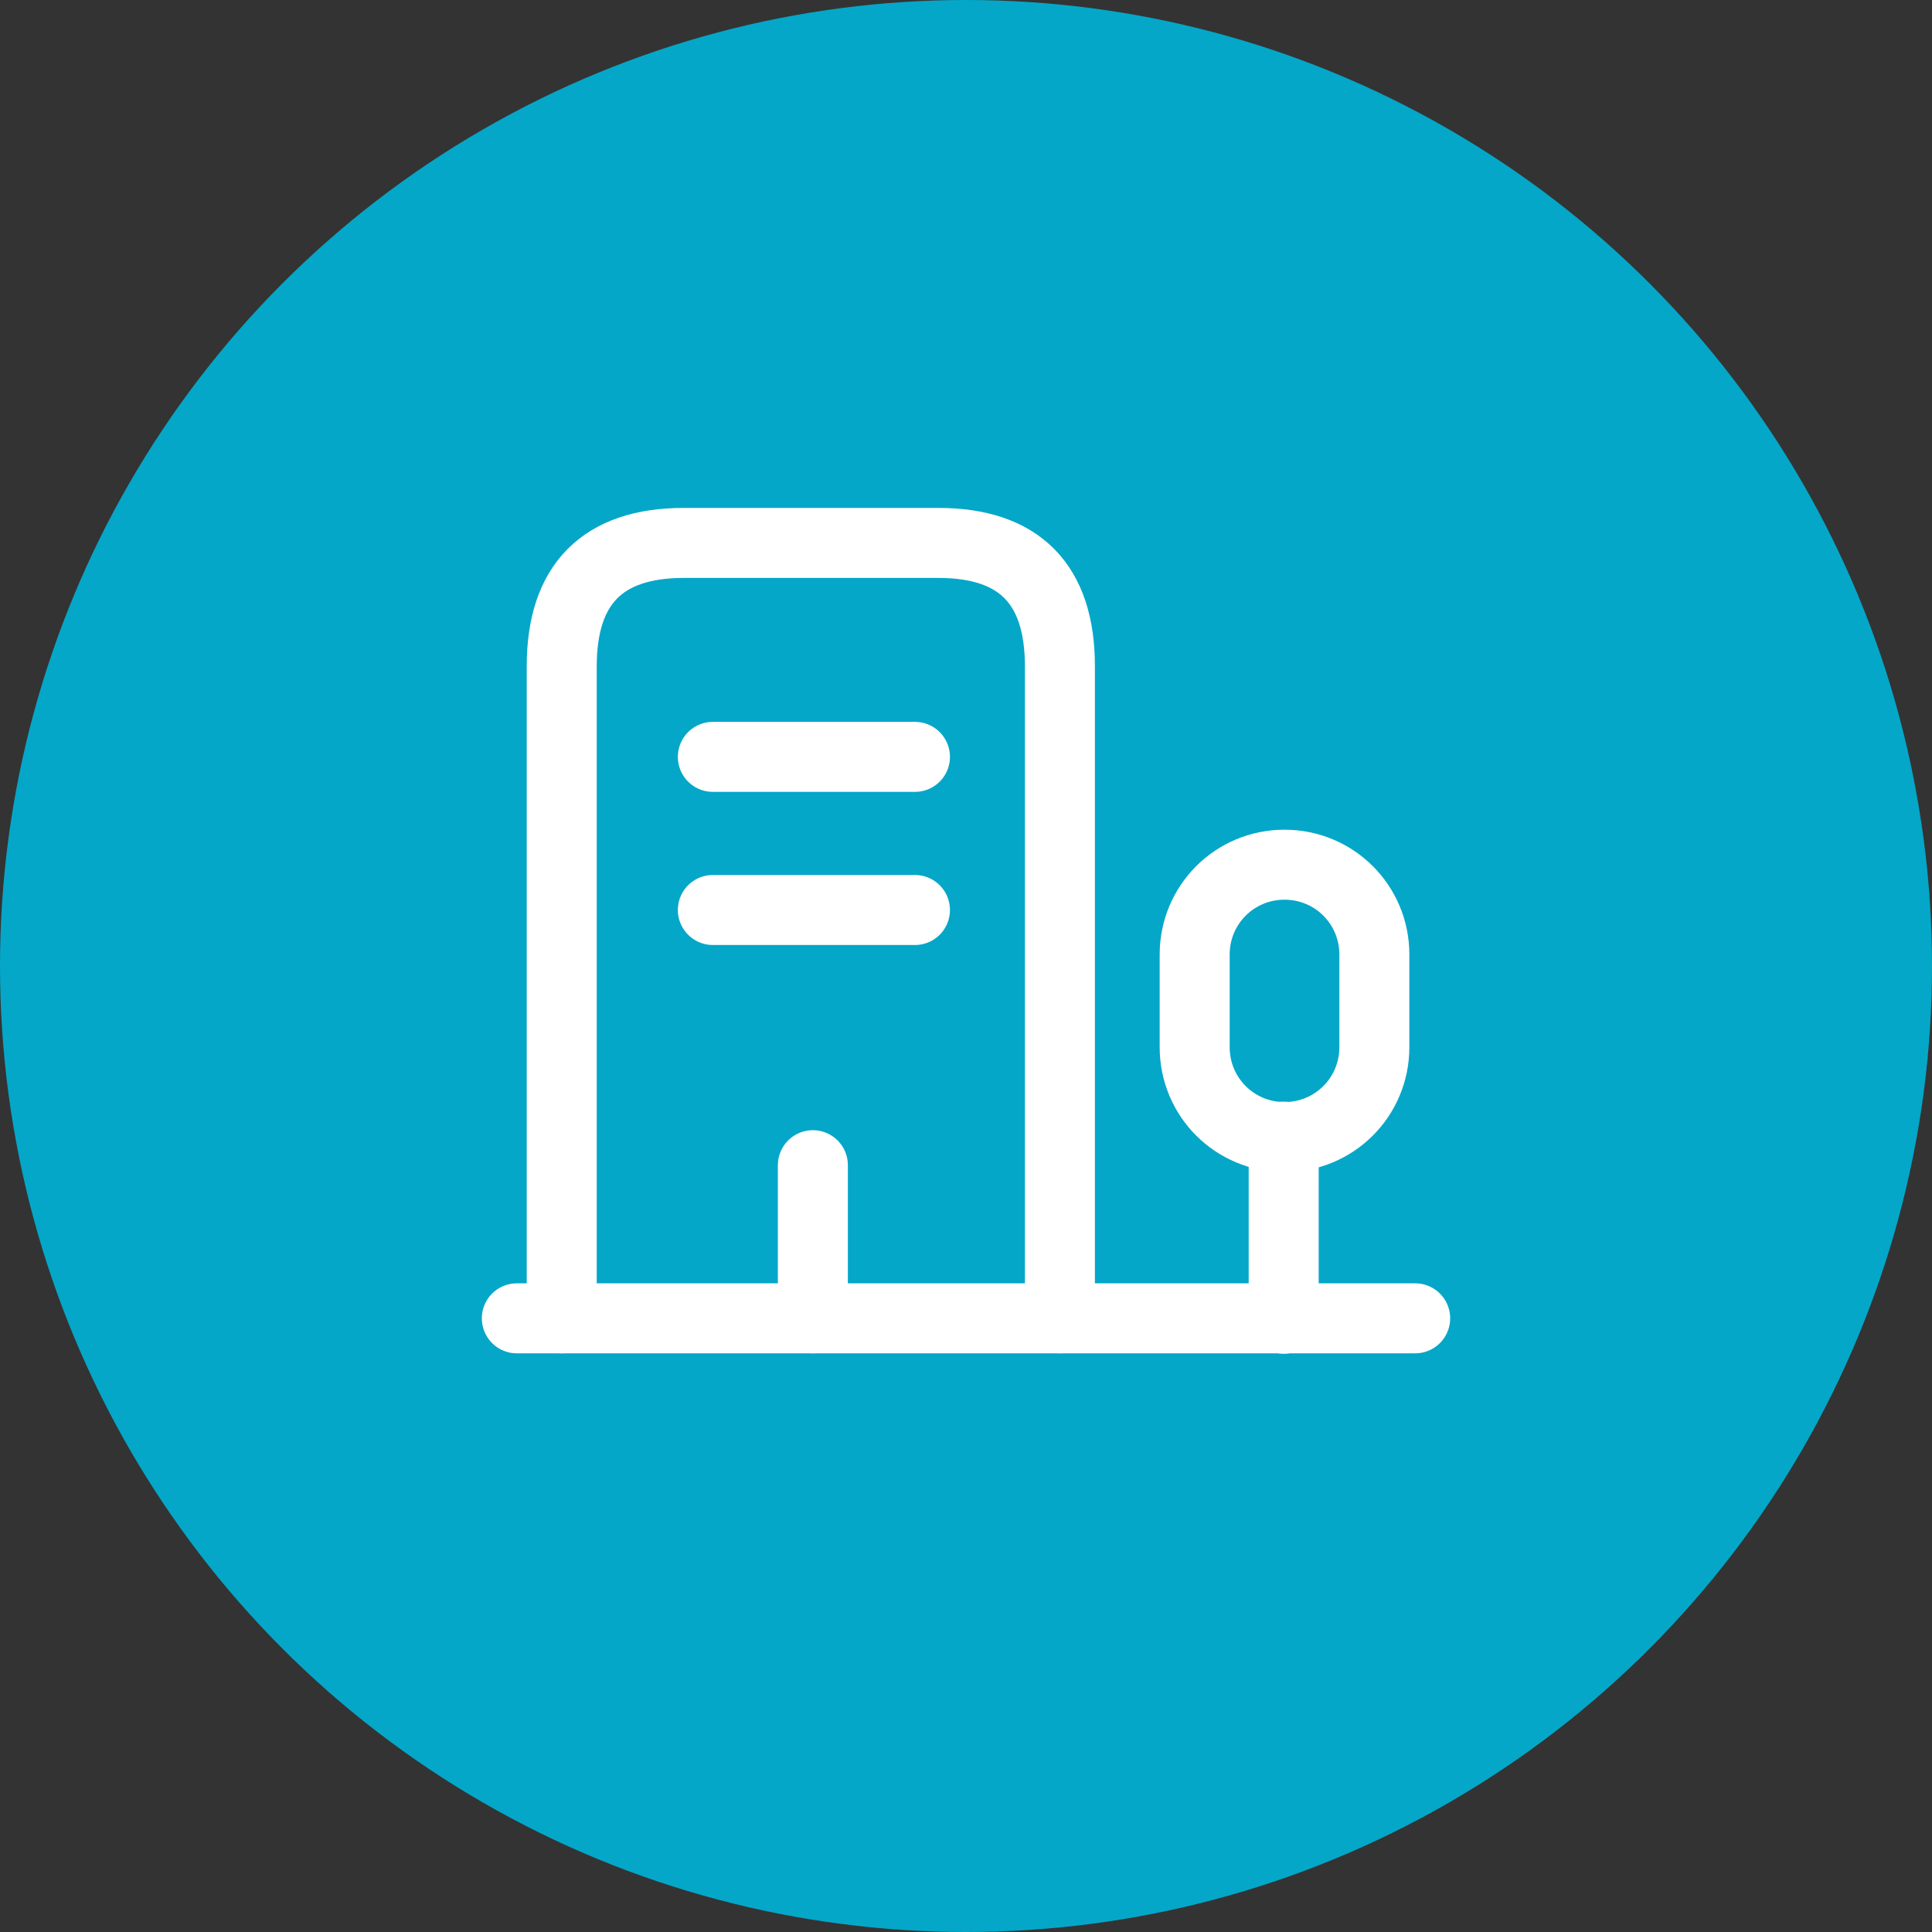 <svg width="69" height="69" viewBox="0 0 69 69" fill="none" xmlns="http://www.w3.org/2000/svg">
<rect x="0" y="0" width="69" height="69" fill="#333333" stroke="none"/>
<circle cx="34.5" cy="34.5" r="34.5" fill="#04A7C8"/>
<path d="M18.458 47.083H50.542" stroke="white" stroke-width="2.5" stroke-miterlimit="10" stroke-linecap="round" stroke-linejoin="round"/>
<path d="M45.846 47.098V40.594" stroke="white" stroke-width="2.5" stroke-miterlimit="10" stroke-linecap="round" stroke-linejoin="round"/>
<path d="M45.875 30.882C44.096 30.882 42.667 32.311 42.667 34.09V37.4C42.667 39.179 44.096 40.609 45.875 40.609C47.654 40.609 49.084 39.179 49.084 37.4V34.09C49.084 32.311 47.654 30.882 45.875 30.882Z" stroke="white" stroke-width="2.5" stroke-miterlimit="10" stroke-linecap="round" stroke-linejoin="round"/>
<path d="M20.062 47.083V23.794C20.062 20.863 21.521 19.39 24.423 19.39H33.508C36.41 19.39 37.854 20.863 37.854 23.794V47.083" stroke="white" stroke-width="2.5" stroke-miterlimit="10" stroke-linecap="round" stroke-linejoin="round"/>
<path d="M25.459 27.031H32.677" stroke="white" stroke-width="2.5" stroke-miterlimit="10" stroke-linecap="round" stroke-linejoin="round"/>
<path d="M25.459 32.5H32.677" stroke="white" stroke-width="2.5" stroke-miterlimit="10" stroke-linecap="round" stroke-linejoin="round"/>
<path d="M29.031 47.083V41.614" stroke="white" stroke-width="2.5" stroke-miterlimit="10" stroke-linecap="round" stroke-linejoin="round"/>
</svg>
